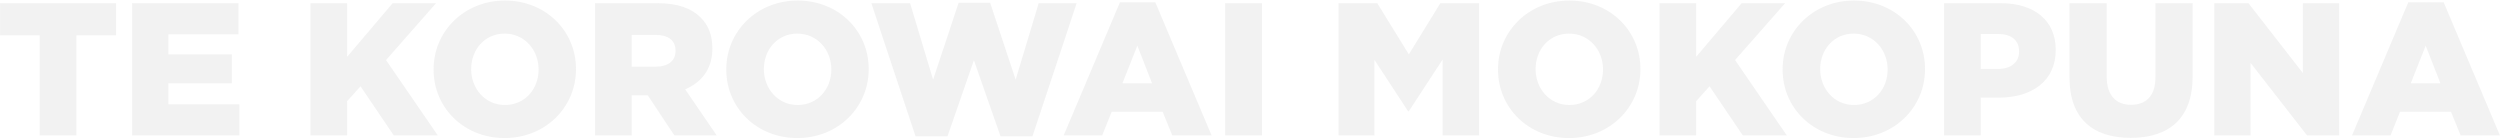 <svg width="3508" height="194" viewBox="0 0 3508 194" fill="none" xmlns="http://www.w3.org/2000/svg">
<path d="M55.751 190V49.537H0.096V4.483H162.82V49.537H107.165V190H55.751ZM185.389 190V4.483H334.598V48.212H236.274V76.305H325.322V116.853H236.274V146.271H335.923V190H185.389ZM435.661 190V4.483H487.075V79.75L550.946 4.483H611.902L541.67 84.255L614.287 190H552.536L505.892 121.094L487.075 142.031V190H435.661ZM708.048 193.71C650.802 193.71 608.399 151.041 608.399 97.772V97.242C608.399 43.972 651.332 0.773 708.578 0.773C765.823 0.773 808.227 43.442 808.227 96.712V97.242C808.227 150.511 765.293 193.71 708.048 193.71ZM708.578 147.331C736.935 147.331 755.752 124.539 755.752 97.772V97.242C755.752 70.474 736.405 47.152 708.048 47.152C679.955 47.152 661.138 69.944 661.138 96.712V97.242C661.138 124.009 680.485 147.331 708.578 147.331ZM835.009 190V4.483H922.732C951.089 4.483 970.701 11.904 983.157 24.625C994.023 35.226 999.589 49.537 999.589 67.824V68.354C999.589 96.712 984.482 115.528 961.425 125.334L1005.68 190H946.319L908.951 133.815H886.423V190H835.009ZM886.423 93.531H920.347C937.838 93.531 947.909 85.05 947.909 71.534V71.004C947.909 56.428 937.308 49.007 920.082 49.007H886.423V93.531ZM1118.78 193.71C1061.54 193.71 1019.13 151.041 1019.13 97.772V97.242C1019.13 43.972 1062.07 0.773 1119.31 0.773C1176.56 0.773 1218.96 43.442 1218.96 96.712V97.242C1218.96 150.511 1176.03 193.71 1118.78 193.71ZM1119.31 147.331C1147.67 147.331 1166.49 124.539 1166.49 97.772V97.242C1166.49 70.474 1147.14 47.152 1118.78 47.152C1090.69 47.152 1071.87 69.944 1071.87 96.712V97.242C1071.87 124.009 1091.22 147.331 1119.31 147.331ZM1284.69 191.325L1222.68 4.483H1277.01L1309.34 111.818L1345.12 3.953H1389.38L1425.16 111.818L1457.49 4.483H1510.76L1448.74 191.325H1403.95L1366.59 84.52L1329.48 191.325H1284.69ZM1492.56 190L1571.54 3.158H1621.1L1700.08 190H1644.95L1631.44 156.872H1559.88L1546.63 190H1492.56ZM1574.99 116.853H1616.59L1595.92 64.114L1574.99 116.853ZM1719.14 190V4.483H1770.82V190H1719.14ZM1878.28 190V4.483H1932.61L1976.87 76.305L2021.13 4.483H2075.46V190H2024.31V83.46L1976.87 156.077H1975.81L1928.64 83.99V190H1878.28ZM2201.66 193.71C2144.41 193.71 2102.01 151.041 2102.01 97.772V97.242C2102.01 43.972 2144.94 0.773 2202.19 0.773C2259.43 0.773 2301.83 43.442 2301.83 96.712V97.242C2301.83 150.511 2258.9 193.71 2201.66 193.71ZM2202.19 147.331C2230.54 147.331 2249.36 124.539 2249.36 97.772V97.242C2249.36 70.474 2230.01 47.152 2201.66 47.152C2173.56 47.152 2154.75 69.944 2154.75 96.712V97.242C2154.75 124.009 2174.09 147.331 2202.19 147.331ZM2328.62 190V4.483H2380.03V79.75L2443.9 4.483H2504.86L2434.63 84.255L2507.24 190H2445.49L2398.85 121.094L2380.03 142.031V190H2328.62ZM2601 193.71C2543.76 193.71 2501.35 151.041 2501.35 97.772V97.242C2501.35 43.972 2544.29 0.773 2601.53 0.773C2658.78 0.773 2701.18 43.442 2701.18 96.712V97.242C2701.18 150.511 2658.25 193.71 2601 193.71ZM2601.53 147.331C2629.89 147.331 2648.71 124.539 2648.71 97.772V97.242C2648.71 70.474 2629.36 47.152 2601 47.152C2572.91 47.152 2554.09 69.944 2554.09 96.712V97.242C2554.09 124.009 2573.44 147.331 2601.53 147.331ZM2727.96 190V4.483H2807.47C2854.38 4.483 2884.59 28.6 2884.59 69.679V70.209C2884.59 113.938 2850.94 136.995 2804.82 136.995H2779.38V190H2727.96ZM2779.38 96.712H2803.76C2822.05 96.712 2833.18 87.171 2833.18 72.594V72.064C2833.18 56.163 2822.05 47.682 2803.5 47.682H2779.38V96.712ZM2989.77 193.445C2937.03 193.445 2903.9 166.678 2903.9 108.638V4.483H2956.11V107.577C2956.11 134.345 2969.63 147.066 2990.3 147.066C3010.97 147.066 3024.49 134.875 3024.49 108.903V4.483H3076.7V107.312C3076.7 167.208 3042.51 193.445 2989.77 193.445ZM3107.13 190V4.483H3155.09L3231.42 102.542V4.483H3282.31V190H3237.25L3158.01 88.231V190H3107.13ZM3300.37 190L3379.35 3.158H3428.91L3507.88 190H3452.76L3439.24 156.872H3367.69L3354.43 190H3300.37ZM3382.79 116.853H3424.4L3403.73 64.114L3382.79 116.853Z" fill="#808080" fill-opacity="0.1"/>
</svg>
